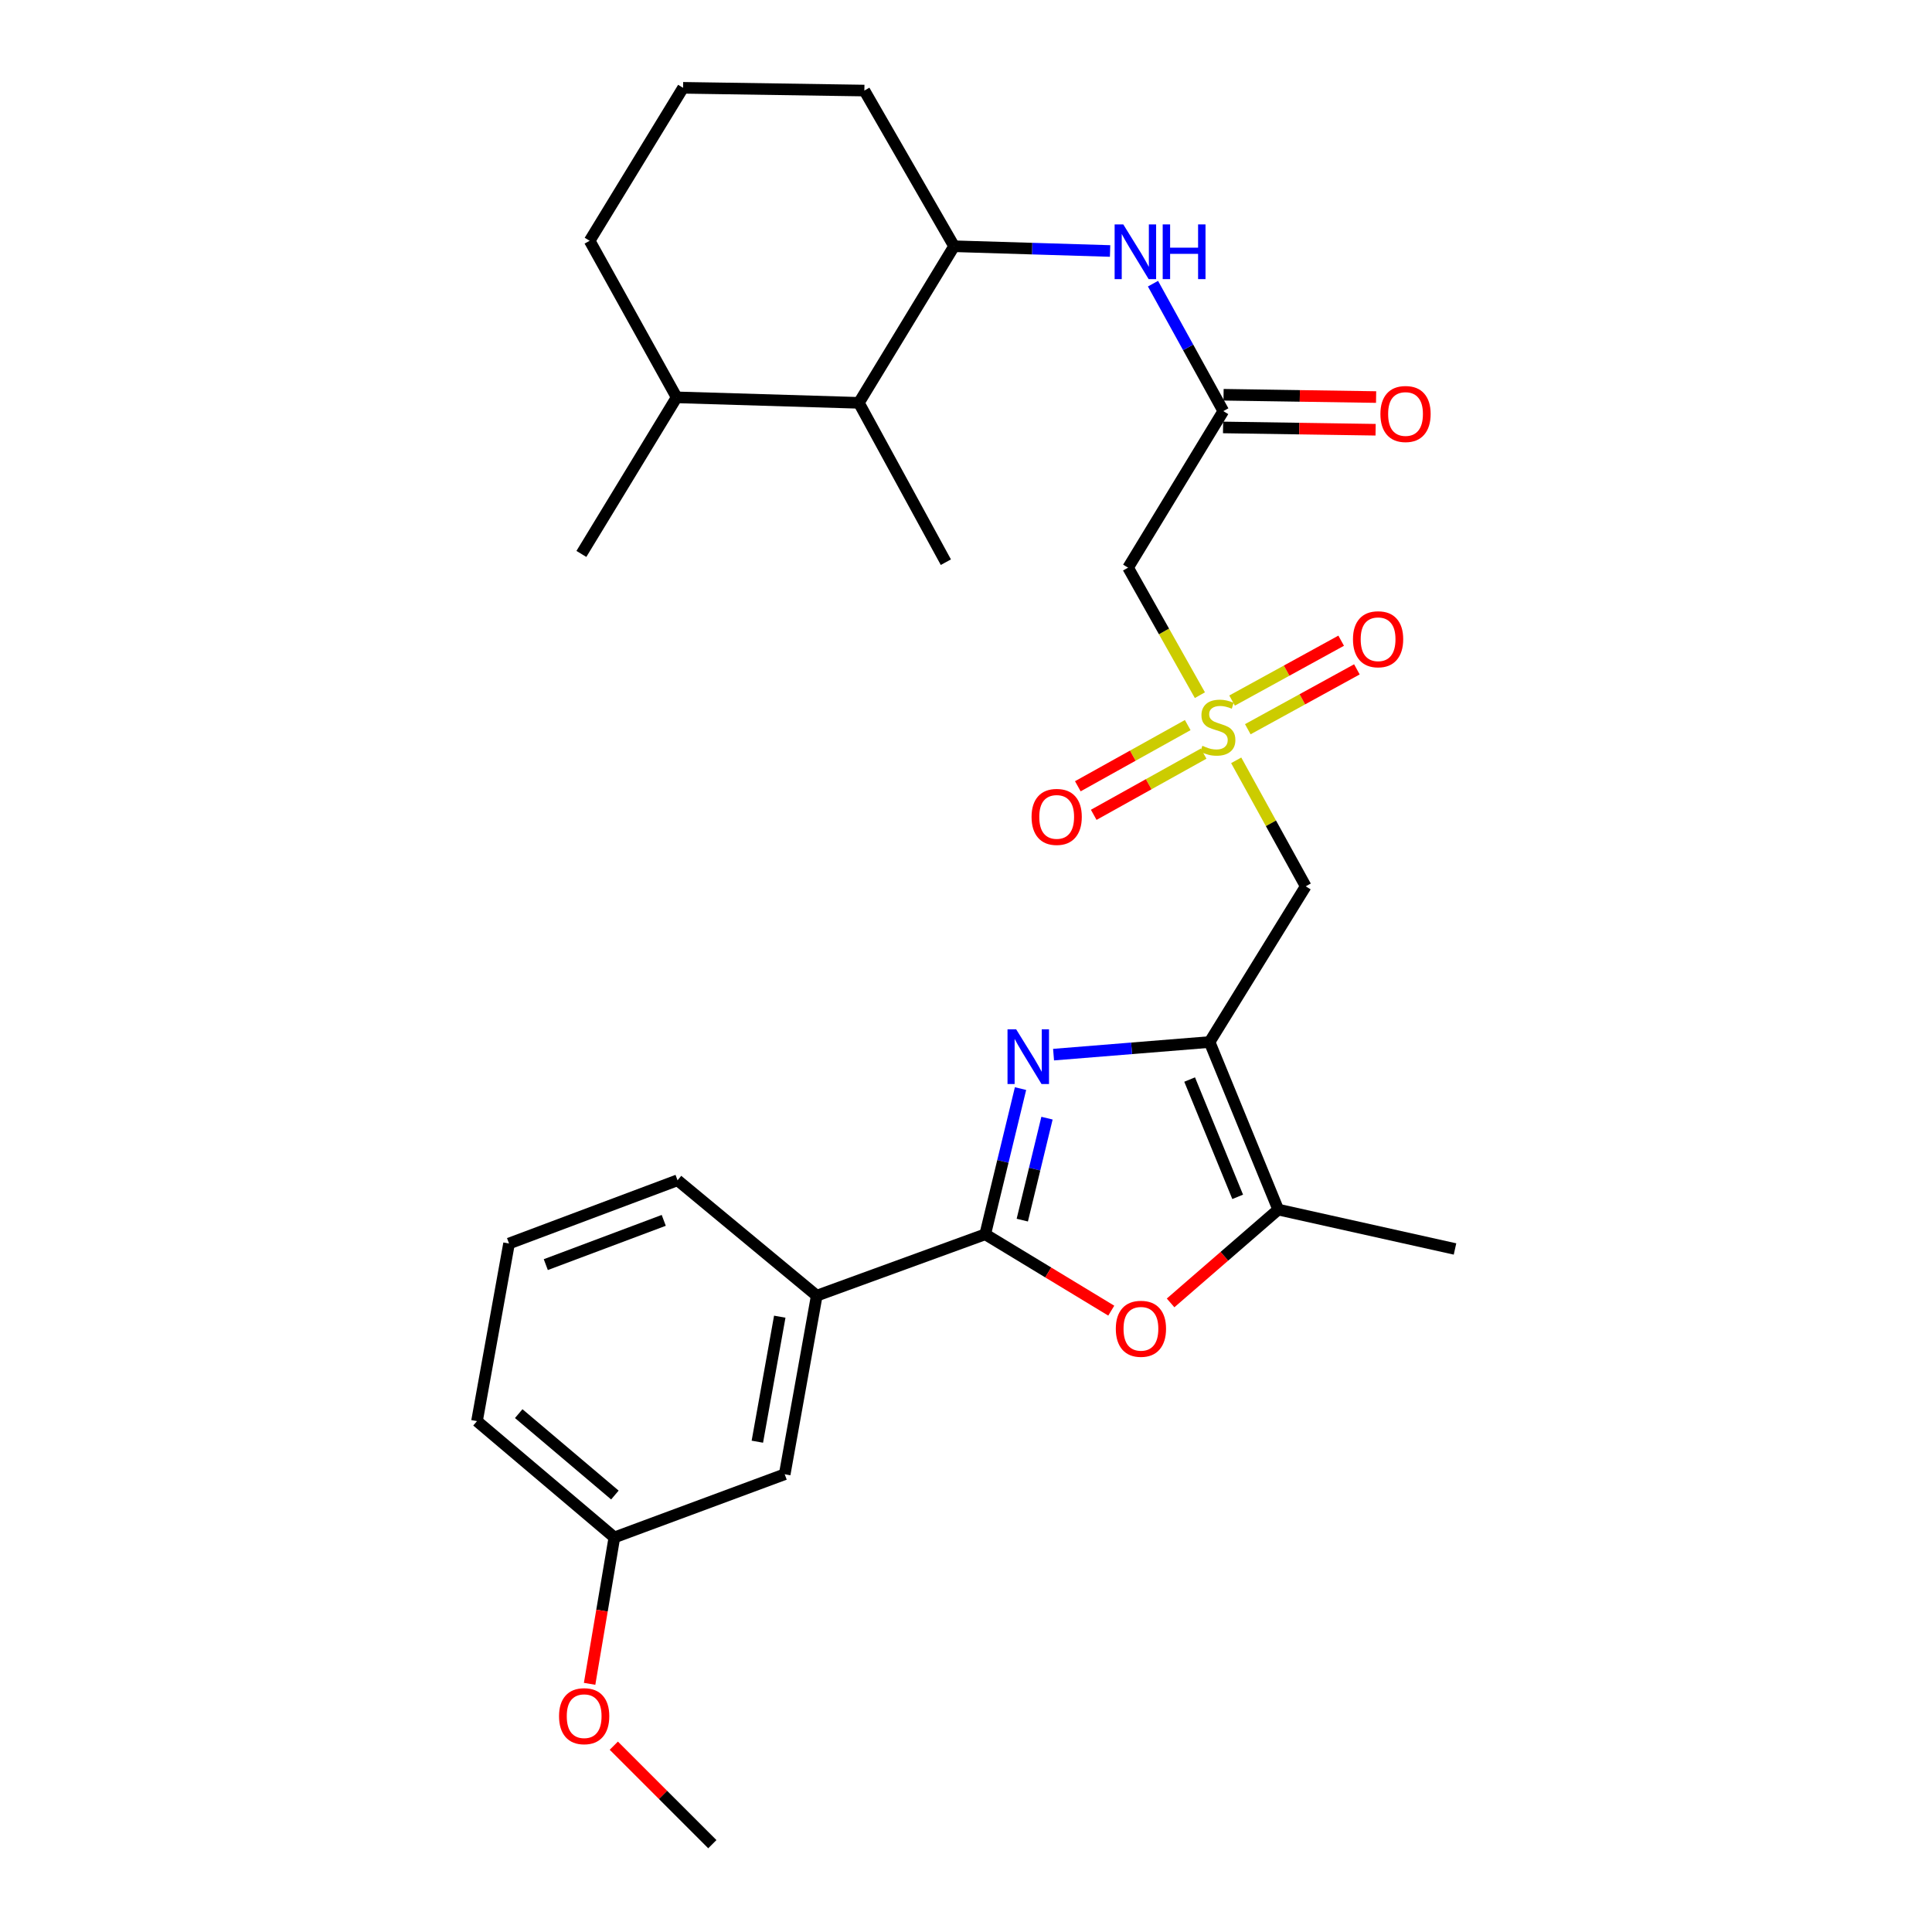 <?xml version='1.0' encoding='iso-8859-1'?>
<svg version='1.1' baseProfile='full'
              xmlns='http://www.w3.org/2000/svg'
                      xmlns:rdkit='http://www.rdkit.org/xml'
                      xmlns:xlink='http://www.w3.org/1999/xlink'
                  xml:space='preserve'
width='1000px' height='1000px' viewBox='0 0 1000 1000'>
<!-- END OF HEADER -->
<rect style='opacity:1.0;fill:#FFFFFF;stroke:none' width='1000' height='1000' x='0' y='0'> </rect>
<path class='bond-0' d='M 626.08,539.351 L 585.701,542.614' style='fill:none;fill-rule:evenodd;stroke:#000000;stroke-width:6px;stroke-linecap:butt;stroke-linejoin:miter;stroke-opacity:1' />
<path class='bond-0' d='M 585.701,542.614 L 545.321,545.878' style='fill:none;fill-rule:evenodd;stroke:#0000FF;stroke-width:6px;stroke-linecap:butt;stroke-linejoin:miter;stroke-opacity:1' />
<path class='bond-4' d='M 626.08,539.351 L 675.835,458.76' style='fill:none;fill-rule:evenodd;stroke:#000000;stroke-width:6px;stroke-linecap:butt;stroke-linejoin:miter;stroke-opacity:1' />
<path class='bond-5' d='M 626.08,539.351 L 661.606,626.08' style='fill:none;fill-rule:evenodd;stroke:#000000;stroke-width:6px;stroke-linecap:butt;stroke-linejoin:miter;stroke-opacity:1' />
<path class='bond-5' d='M 615.754,558.773 L 640.622,619.483' style='fill:none;fill-rule:evenodd;stroke:#000000;stroke-width:6px;stroke-linecap:butt;stroke-linejoin:miter;stroke-opacity:1' />
<path class='bond-2' d='M 528.223,563.46 L 519.088,601.161' style='fill:none;fill-rule:evenodd;stroke:#0000FF;stroke-width:6px;stroke-linecap:butt;stroke-linejoin:miter;stroke-opacity:1' />
<path class='bond-2' d='M 519.088,601.161 L 509.953,638.862' style='fill:none;fill-rule:evenodd;stroke:#000000;stroke-width:6px;stroke-linecap:butt;stroke-linejoin:miter;stroke-opacity:1' />
<path class='bond-2' d='M 541.924,578.754 L 535.529,605.145' style='fill:none;fill-rule:evenodd;stroke:#0000FF;stroke-width:6px;stroke-linecap:butt;stroke-linejoin:miter;stroke-opacity:1' />
<path class='bond-2' d='M 535.529,605.145 L 529.135,631.535' style='fill:none;fill-rule:evenodd;stroke:#000000;stroke-width:6px;stroke-linecap:butt;stroke-linejoin:miter;stroke-opacity:1' />
<path class='bond-1' d='M 639.855,393.542 L 657.845,426.151' style='fill:none;fill-rule:evenodd;stroke:#CCCC00;stroke-width:6px;stroke-linecap:butt;stroke-linejoin:miter;stroke-opacity:1' />
<path class='bond-1' d='M 657.845,426.151 L 675.835,458.76' style='fill:none;fill-rule:evenodd;stroke:#000000;stroke-width:6px;stroke-linecap:butt;stroke-linejoin:miter;stroke-opacity:1' />
<path class='bond-6' d='M 621.062,359.821 L 602.476,326.819' style='fill:none;fill-rule:evenodd;stroke:#CCCC00;stroke-width:6px;stroke-linecap:butt;stroke-linejoin:miter;stroke-opacity:1' />
<path class='bond-6' d='M 602.476,326.819 L 583.89,293.817' style='fill:none;fill-rule:evenodd;stroke:#000000;stroke-width:6px;stroke-linecap:butt;stroke-linejoin:miter;stroke-opacity:1' />
<path class='bond-12' d='M 614.766,375.301 L 586.323,391.136' style='fill:none;fill-rule:evenodd;stroke:#CCCC00;stroke-width:6px;stroke-linecap:butt;stroke-linejoin:miter;stroke-opacity:1' />
<path class='bond-12' d='M 586.323,391.136 L 557.88,406.971' style='fill:none;fill-rule:evenodd;stroke:#FF0000;stroke-width:6px;stroke-linecap:butt;stroke-linejoin:miter;stroke-opacity:1' />
<path class='bond-12' d='M 622.995,390.082 L 594.552,405.917' style='fill:none;fill-rule:evenodd;stroke:#CCCC00;stroke-width:6px;stroke-linecap:butt;stroke-linejoin:miter;stroke-opacity:1' />
<path class='bond-12' d='M 594.552,405.917 L 566.109,421.752' style='fill:none;fill-rule:evenodd;stroke:#FF0000;stroke-width:6px;stroke-linecap:butt;stroke-linejoin:miter;stroke-opacity:1' />
<path class='bond-13' d='M 645.861,377.443 L 674.094,361.951' style='fill:none;fill-rule:evenodd;stroke:#CCCC00;stroke-width:6px;stroke-linecap:butt;stroke-linejoin:miter;stroke-opacity:1' />
<path class='bond-13' d='M 674.094,361.951 L 702.327,346.459' style='fill:none;fill-rule:evenodd;stroke:#FF0000;stroke-width:6px;stroke-linecap:butt;stroke-linejoin:miter;stroke-opacity:1' />
<path class='bond-13' d='M 637.723,362.611 L 665.956,347.119' style='fill:none;fill-rule:evenodd;stroke:#CCCC00;stroke-width:6px;stroke-linecap:butt;stroke-linejoin:miter;stroke-opacity:1' />
<path class='bond-13' d='M 665.956,347.119 L 694.189,331.627' style='fill:none;fill-rule:evenodd;stroke:#FF0000;stroke-width:6px;stroke-linecap:butt;stroke-linejoin:miter;stroke-opacity:1' />
<path class='bond-9' d='M 509.953,638.862 L 422.745,670.638' style='fill:none;fill-rule:evenodd;stroke:#000000;stroke-width:6px;stroke-linecap:butt;stroke-linejoin:miter;stroke-opacity:1' />
<path class='bond-29' d='M 509.953,638.862 L 542.571,658.626' style='fill:none;fill-rule:evenodd;stroke:#000000;stroke-width:6px;stroke-linecap:butt;stroke-linejoin:miter;stroke-opacity:1' />
<path class='bond-29' d='M 542.571,658.626 L 575.189,678.391' style='fill:none;fill-rule:evenodd;stroke:#FF0000;stroke-width:6px;stroke-linecap:butt;stroke-linejoin:miter;stroke-opacity:1' />
<path class='bond-3' d='M 605.896,674.385 L 633.751,650.232' style='fill:none;fill-rule:evenodd;stroke:#FF0000;stroke-width:6px;stroke-linecap:butt;stroke-linejoin:miter;stroke-opacity:1' />
<path class='bond-3' d='M 633.751,650.232 L 661.606,626.08' style='fill:none;fill-rule:evenodd;stroke:#000000;stroke-width:6px;stroke-linecap:butt;stroke-linejoin:miter;stroke-opacity:1' />
<path class='bond-18' d='M 661.606,626.08 L 753.109,646.465' style='fill:none;fill-rule:evenodd;stroke:#000000;stroke-width:6px;stroke-linecap:butt;stroke-linejoin:miter;stroke-opacity:1' />
<path class='bond-7' d='M 583.89,293.817 L 633.185,212.784' style='fill:none;fill-rule:evenodd;stroke:#000000;stroke-width:6px;stroke-linecap:butt;stroke-linejoin:miter;stroke-opacity:1' />
<path class='bond-8' d='M 633.185,212.784 L 614.984,179.806' style='fill:none;fill-rule:evenodd;stroke:#000000;stroke-width:6px;stroke-linecap:butt;stroke-linejoin:miter;stroke-opacity:1' />
<path class='bond-8' d='M 614.984,179.806 L 596.783,146.828' style='fill:none;fill-rule:evenodd;stroke:#0000FF;stroke-width:6px;stroke-linecap:butt;stroke-linejoin:miter;stroke-opacity:1' />
<path class='bond-15' d='M 633.058,221.242 L 672.535,221.836' style='fill:none;fill-rule:evenodd;stroke:#000000;stroke-width:6px;stroke-linecap:butt;stroke-linejoin:miter;stroke-opacity:1' />
<path class='bond-15' d='M 672.535,221.836 L 712.013,222.43' style='fill:none;fill-rule:evenodd;stroke:#FF0000;stroke-width:6px;stroke-linecap:butt;stroke-linejoin:miter;stroke-opacity:1' />
<path class='bond-15' d='M 633.312,204.326 L 672.79,204.921' style='fill:none;fill-rule:evenodd;stroke:#000000;stroke-width:6px;stroke-linecap:butt;stroke-linejoin:miter;stroke-opacity:1' />
<path class='bond-15' d='M 672.79,204.921 L 712.267,205.515' style='fill:none;fill-rule:evenodd;stroke:#FF0000;stroke-width:6px;stroke-linecap:butt;stroke-linejoin:miter;stroke-opacity:1' />
<path class='bond-10' d='M 574.582,129.914 L 534.208,128.685' style='fill:none;fill-rule:evenodd;stroke:#0000FF;stroke-width:6px;stroke-linecap:butt;stroke-linejoin:miter;stroke-opacity:1' />
<path class='bond-10' d='M 534.208,128.685 L 493.835,127.456' style='fill:none;fill-rule:evenodd;stroke:#000000;stroke-width:6px;stroke-linecap:butt;stroke-linejoin:miter;stroke-opacity:1' />
<path class='bond-14' d='M 422.745,670.638 L 406.166,763.071' style='fill:none;fill-rule:evenodd;stroke:#000000;stroke-width:6px;stroke-linecap:butt;stroke-linejoin:miter;stroke-opacity:1' />
<path class='bond-14' d='M 403.607,681.516 L 392.001,746.22' style='fill:none;fill-rule:evenodd;stroke:#000000;stroke-width:6px;stroke-linecap:butt;stroke-linejoin:miter;stroke-opacity:1' />
<path class='bond-21' d='M 422.745,670.638 L 350.697,610.911' style='fill:none;fill-rule:evenodd;stroke:#000000;stroke-width:6px;stroke-linecap:butt;stroke-linejoin:miter;stroke-opacity:1' />
<path class='bond-11' d='M 493.835,127.456 L 444.549,208.508' style='fill:none;fill-rule:evenodd;stroke:#000000;stroke-width:6px;stroke-linecap:butt;stroke-linejoin:miter;stroke-opacity:1' />
<path class='bond-20' d='M 493.835,127.456 L 447.397,46.874' style='fill:none;fill-rule:evenodd;stroke:#000000;stroke-width:6px;stroke-linecap:butt;stroke-linejoin:miter;stroke-opacity:1' />
<path class='bond-16' d='M 444.549,208.508 L 350.227,205.67' style='fill:none;fill-rule:evenodd;stroke:#000000;stroke-width:6px;stroke-linecap:butt;stroke-linejoin:miter;stroke-opacity:1' />
<path class='bond-24' d='M 444.549,208.508 L 489.577,290.988' style='fill:none;fill-rule:evenodd;stroke:#000000;stroke-width:6px;stroke-linecap:butt;stroke-linejoin:miter;stroke-opacity:1' />
<path class='bond-17' d='M 406.166,763.071 L 317.999,795.768' style='fill:none;fill-rule:evenodd;stroke:#000000;stroke-width:6px;stroke-linecap:butt;stroke-linejoin:miter;stroke-opacity:1' />
<path class='bond-27' d='M 350.227,205.67 L 300.923,286.712' style='fill:none;fill-rule:evenodd;stroke:#000000;stroke-width:6px;stroke-linecap:butt;stroke-linejoin:miter;stroke-opacity:1' />
<path class='bond-31' d='M 350.227,205.67 L 305.199,124.627' style='fill:none;fill-rule:evenodd;stroke:#000000;stroke-width:6px;stroke-linecap:butt;stroke-linejoin:miter;stroke-opacity:1' />
<path class='bond-19' d='M 317.999,795.768 L 311.59,833.658' style='fill:none;fill-rule:evenodd;stroke:#000000;stroke-width:6px;stroke-linecap:butt;stroke-linejoin:miter;stroke-opacity:1' />
<path class='bond-19' d='M 311.59,833.658 L 305.18,871.547' style='fill:none;fill-rule:evenodd;stroke:#FF0000;stroke-width:6px;stroke-linecap:butt;stroke-linejoin:miter;stroke-opacity:1' />
<path class='bond-30' d='M 317.999,795.768 L 246.891,735.572' style='fill:none;fill-rule:evenodd;stroke:#000000;stroke-width:6px;stroke-linecap:butt;stroke-linejoin:miter;stroke-opacity:1' />
<path class='bond-30' d='M 318.264,773.827 L 268.488,731.689' style='fill:none;fill-rule:evenodd;stroke:#000000;stroke-width:6px;stroke-linecap:butt;stroke-linejoin:miter;stroke-opacity:1' />
<path class='bond-28' d='M 317.706,903.555 L 343.205,929.05' style='fill:none;fill-rule:evenodd;stroke:#FF0000;stroke-width:6px;stroke-linecap:butt;stroke-linejoin:miter;stroke-opacity:1' />
<path class='bond-28' d='M 343.205,929.05 L 368.704,954.545' style='fill:none;fill-rule:evenodd;stroke:#000000;stroke-width:6px;stroke-linecap:butt;stroke-linejoin:miter;stroke-opacity:1' />
<path class='bond-22' d='M 447.397,46.874 L 353.554,45.455' style='fill:none;fill-rule:evenodd;stroke:#000000;stroke-width:6px;stroke-linecap:butt;stroke-linejoin:miter;stroke-opacity:1' />
<path class='bond-23' d='M 350.697,610.911 L 263.479,643.636' style='fill:none;fill-rule:evenodd;stroke:#000000;stroke-width:6px;stroke-linecap:butt;stroke-linejoin:miter;stroke-opacity:1' />
<path class='bond-23' d='M 343.557,631.659 L 282.505,654.566' style='fill:none;fill-rule:evenodd;stroke:#000000;stroke-width:6px;stroke-linecap:butt;stroke-linejoin:miter;stroke-opacity:1' />
<path class='bond-25' d='M 353.554,45.455 L 305.199,124.627' style='fill:none;fill-rule:evenodd;stroke:#000000;stroke-width:6px;stroke-linecap:butt;stroke-linejoin:miter;stroke-opacity:1' />
<path class='bond-26' d='M 263.479,643.636 L 246.891,735.572' style='fill:none;fill-rule:evenodd;stroke:#000000;stroke-width:6px;stroke-linecap:butt;stroke-linejoin:miter;stroke-opacity:1' />
<path  class='atom-1' d='M 525.967 532.776
L 535.247 547.776
Q 536.167 549.256, 537.647 551.936
Q 539.127 554.616, 539.207 554.776
L 539.207 532.776
L 542.967 532.776
L 542.967 561.096
L 539.087 561.096
L 529.127 544.696
Q 527.967 542.776, 526.727 540.576
Q 525.527 538.376, 525.167 537.696
L 525.167 561.096
L 521.487 561.096
L 521.487 532.776
L 525.967 532.776
' fill='#0000FF'/>
<path  class='atom-2' d='M 622.347 386.027
Q 622.667 386.147, 623.987 386.707
Q 625.307 387.267, 626.747 387.627
Q 628.227 387.947, 629.667 387.947
Q 632.347 387.947, 633.907 386.667
Q 635.467 385.347, 635.467 383.067
Q 635.467 381.507, 634.667 380.547
Q 633.907 379.587, 632.707 379.067
Q 631.507 378.547, 629.507 377.947
Q 626.987 377.187, 625.467 376.467
Q 623.987 375.747, 622.907 374.227
Q 621.867 372.707, 621.867 370.147
Q 621.867 366.587, 624.267 364.387
Q 626.707 362.187, 631.507 362.187
Q 634.787 362.187, 638.507 363.747
L 637.587 366.827
Q 634.187 365.427, 631.627 365.427
Q 628.867 365.427, 627.347 366.587
Q 625.827 367.707, 625.867 369.667
Q 625.867 371.187, 626.627 372.107
Q 627.427 373.027, 628.547 373.547
Q 629.707 374.067, 631.627 374.667
Q 634.187 375.467, 635.707 376.267
Q 637.227 377.067, 638.307 378.707
Q 639.427 380.307, 639.427 383.067
Q 639.427 386.987, 636.787 389.107
Q 634.187 391.187, 629.827 391.187
Q 627.307 391.187, 625.387 390.627
Q 623.507 390.107, 621.267 389.187
L 622.347 386.027
' fill='#CCCC00'/>
<path  class='atom-4' d='M 577.544 687.776
Q 577.544 680.976, 580.904 677.176
Q 584.264 673.376, 590.544 673.376
Q 596.824 673.376, 600.184 677.176
Q 603.544 680.976, 603.544 687.776
Q 603.544 694.656, 600.144 698.576
Q 596.744 702.456, 590.544 702.456
Q 584.304 702.456, 580.904 698.576
Q 577.544 694.696, 577.544 687.776
M 590.544 699.256
Q 594.864 699.256, 597.184 696.376
Q 599.544 693.456, 599.544 687.776
Q 599.544 682.216, 597.184 679.416
Q 594.864 676.576, 590.544 676.576
Q 586.224 676.576, 583.864 679.376
Q 581.544 682.176, 581.544 687.776
Q 581.544 693.496, 583.864 696.376
Q 586.224 699.256, 590.544 699.256
' fill='#FF0000'/>
<path  class='atom-9' d='M 581.409 116.153
L 590.689 131.153
Q 591.609 132.633, 593.089 135.313
Q 594.569 137.993, 594.649 138.153
L 594.649 116.153
L 598.409 116.153
L 598.409 144.473
L 594.529 144.473
L 584.569 128.073
Q 583.409 126.153, 582.169 123.953
Q 580.969 121.753, 580.609 121.073
L 580.609 144.473
L 576.929 144.473
L 576.929 116.153
L 581.409 116.153
' fill='#0000FF'/>
<path  class='atom-9' d='M 601.809 116.153
L 605.649 116.153
L 605.649 128.193
L 620.129 128.193
L 620.129 116.153
L 623.969 116.153
L 623.969 144.473
L 620.129 144.473
L 620.129 131.393
L 605.649 131.393
L 605.649 144.473
L 601.809 144.473
L 601.809 116.153
' fill='#0000FF'/>
<path  class='atom-13' d='M 533.936 422.825
Q 533.936 416.025, 537.296 412.225
Q 540.656 408.425, 546.936 408.425
Q 553.216 408.425, 556.576 412.225
Q 559.936 416.025, 559.936 422.825
Q 559.936 429.705, 556.536 433.625
Q 553.136 437.505, 546.936 437.505
Q 540.696 437.505, 537.296 433.625
Q 533.936 429.745, 533.936 422.825
M 546.936 434.305
Q 551.256 434.305, 553.576 431.425
Q 555.936 428.505, 555.936 422.825
Q 555.936 417.265, 553.576 414.465
Q 551.256 411.625, 546.936 411.625
Q 542.616 411.625, 540.256 414.425
Q 537.936 417.225, 537.936 422.825
Q 537.936 428.545, 540.256 431.425
Q 542.616 434.305, 546.936 434.305
' fill='#FF0000'/>
<path  class='atom-14' d='M 700.297 330.871
Q 700.297 324.071, 703.657 320.271
Q 707.017 316.471, 713.297 316.471
Q 719.577 316.471, 722.937 320.271
Q 726.297 324.071, 726.297 330.871
Q 726.297 337.751, 722.897 341.671
Q 719.497 345.551, 713.297 345.551
Q 707.057 345.551, 703.657 341.671
Q 700.297 337.791, 700.297 330.871
M 713.297 342.351
Q 717.617 342.351, 719.937 339.471
Q 722.297 336.551, 722.297 330.871
Q 722.297 325.311, 719.937 322.511
Q 717.617 319.671, 713.297 319.671
Q 708.977 319.671, 706.617 322.471
Q 704.297 325.271, 704.297 330.871
Q 704.297 336.591, 706.617 339.471
Q 708.977 342.351, 713.297 342.351
' fill='#FF0000'/>
<path  class='atom-16' d='M 714.498 214.283
Q 714.498 207.483, 717.858 203.683
Q 721.218 199.883, 727.498 199.883
Q 733.778 199.883, 737.138 203.683
Q 740.498 207.483, 740.498 214.283
Q 740.498 221.163, 737.098 225.083
Q 733.698 228.963, 727.498 228.963
Q 721.258 228.963, 717.858 225.083
Q 714.498 221.203, 714.498 214.283
M 727.498 225.763
Q 731.818 225.763, 734.138 222.883
Q 736.498 219.963, 736.498 214.283
Q 736.498 208.723, 734.138 205.923
Q 731.818 203.083, 727.498 203.083
Q 723.178 203.083, 720.818 205.883
Q 718.498 208.683, 718.498 214.283
Q 718.498 220.003, 720.818 222.883
Q 723.178 225.763, 727.498 225.763
' fill='#FF0000'/>
<path  class='atom-20' d='M 289.361 888.291
Q 289.361 881.491, 292.721 877.691
Q 296.081 873.891, 302.361 873.891
Q 308.641 873.891, 312.001 877.691
Q 315.361 881.491, 315.361 888.291
Q 315.361 895.171, 311.961 899.091
Q 308.561 902.971, 302.361 902.971
Q 296.121 902.971, 292.721 899.091
Q 289.361 895.211, 289.361 888.291
M 302.361 899.771
Q 306.681 899.771, 309.001 896.891
Q 311.361 893.971, 311.361 888.291
Q 311.361 882.731, 309.001 879.931
Q 306.681 877.091, 302.361 877.091
Q 298.041 877.091, 295.681 879.891
Q 293.361 882.691, 293.361 888.291
Q 293.361 894.011, 295.681 896.891
Q 298.041 899.771, 302.361 899.771
' fill='#FF0000'/>
</svg>
